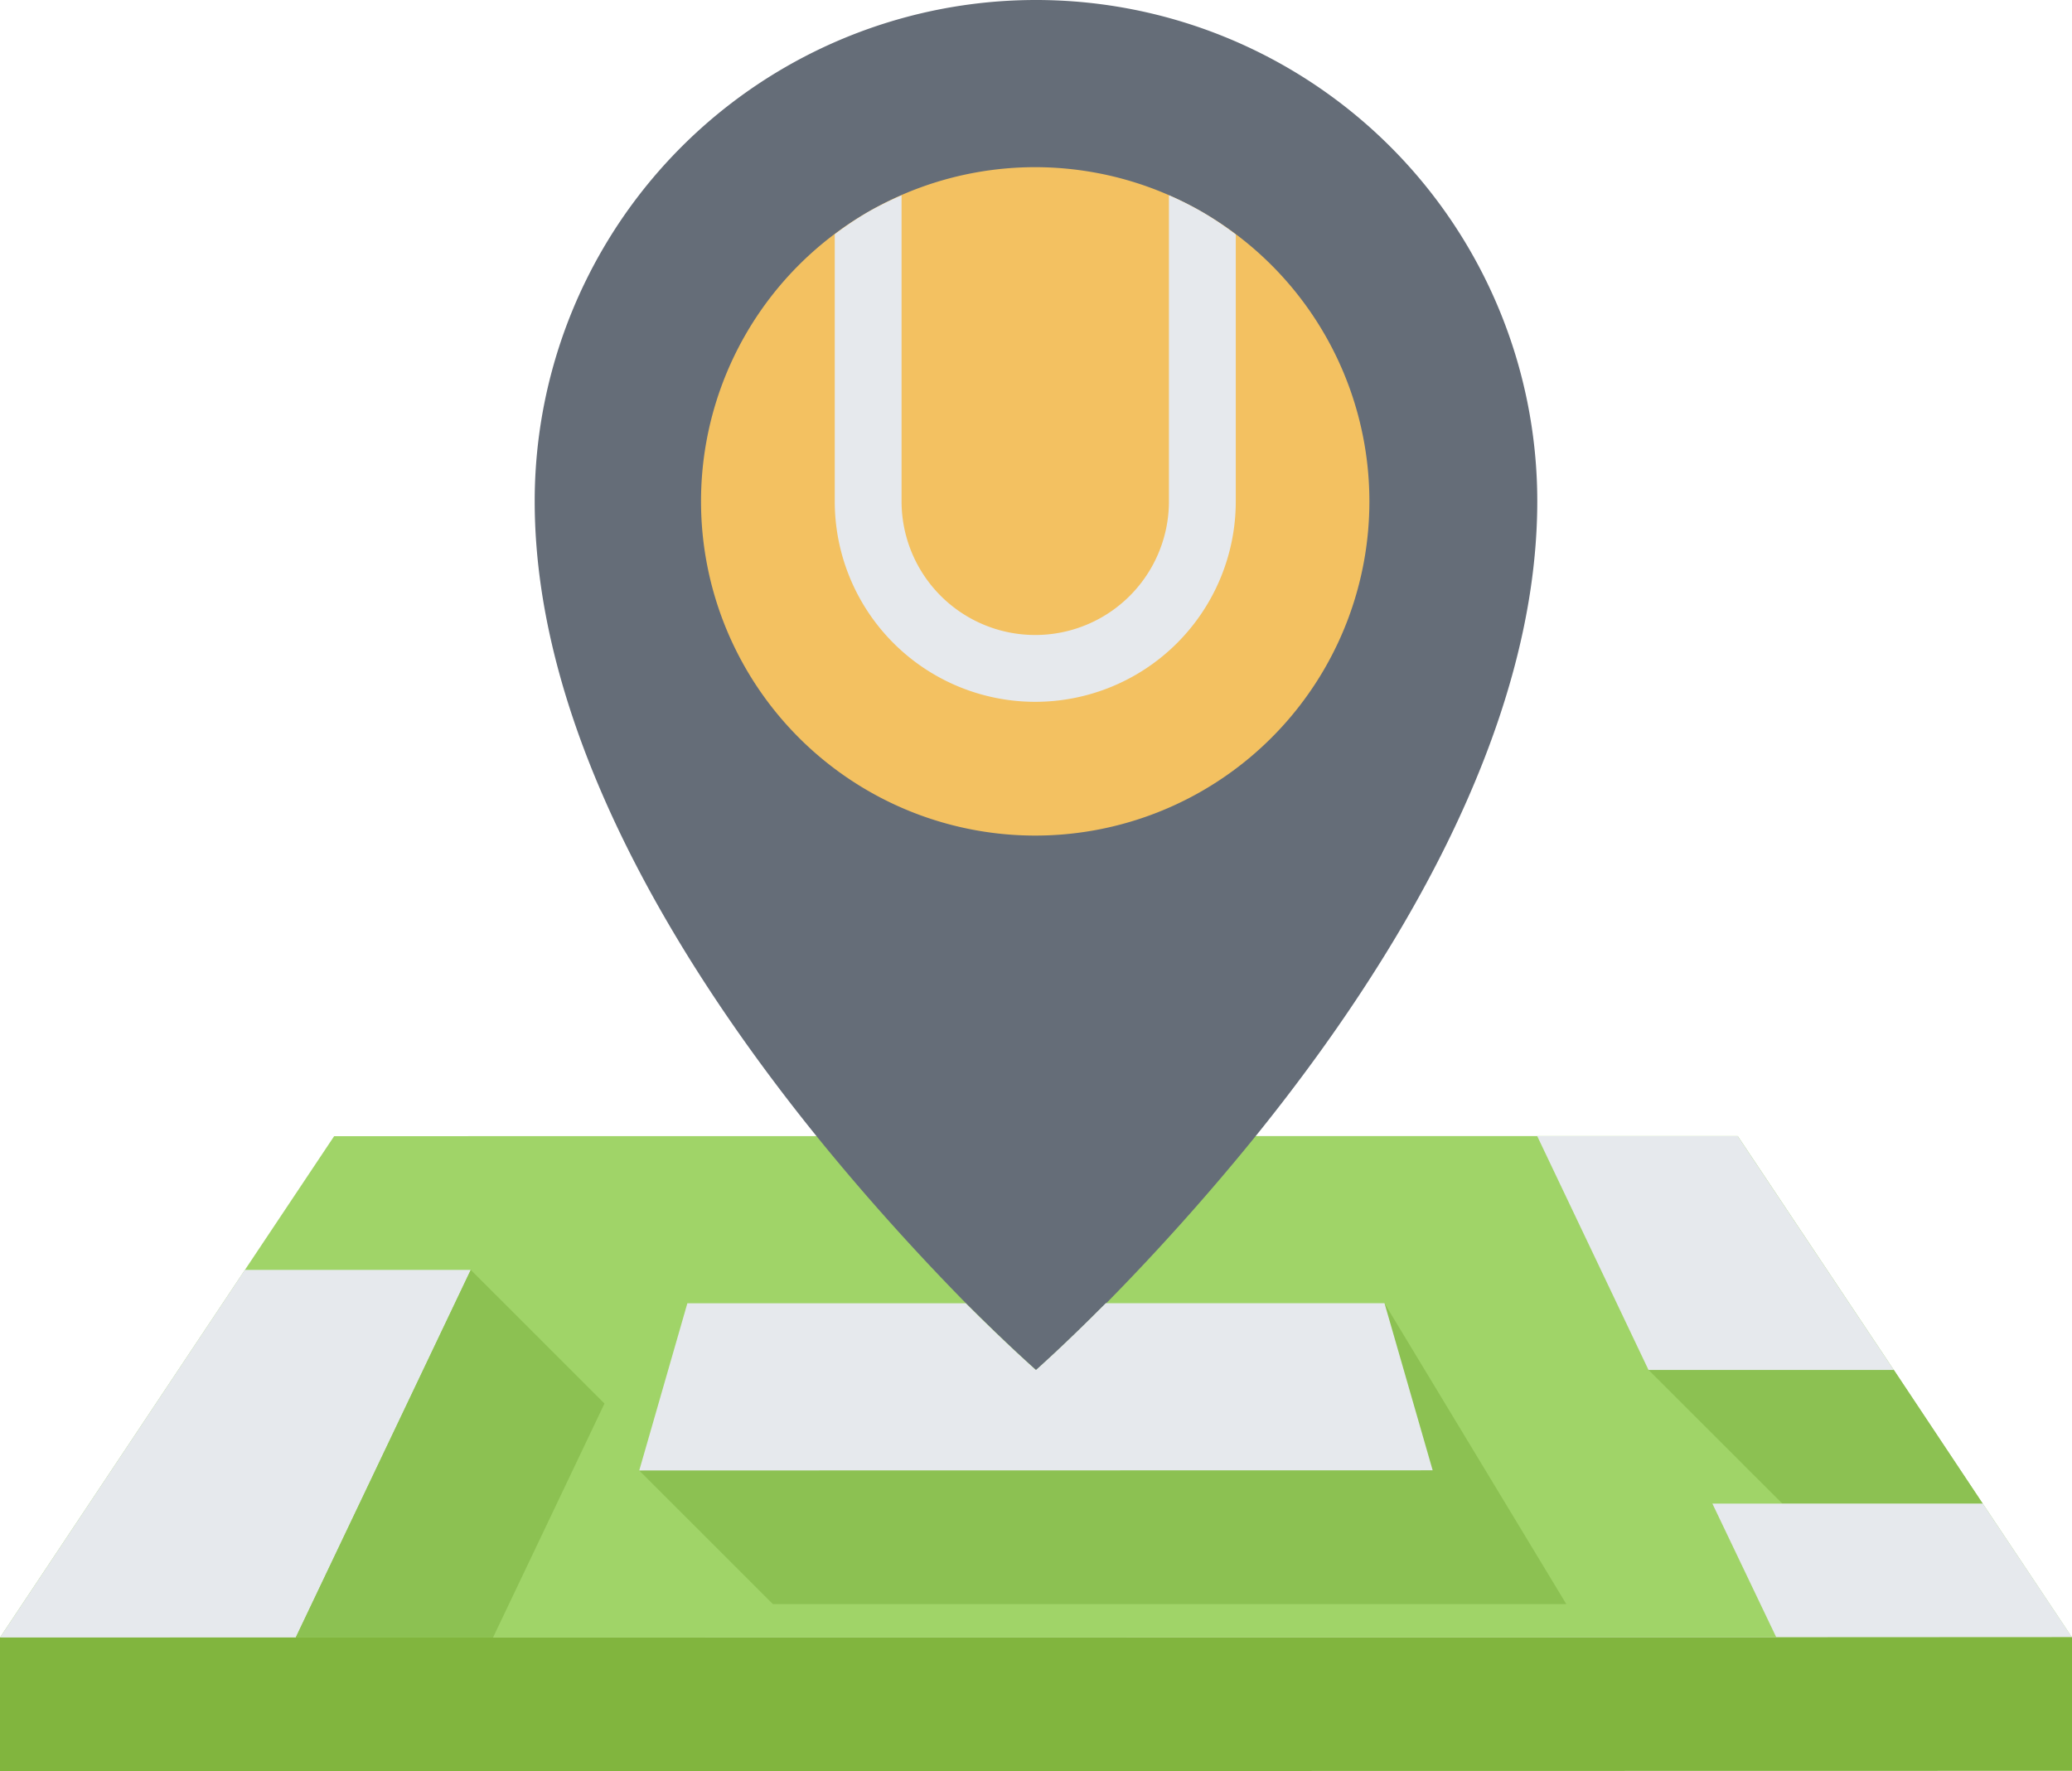 <svg xmlns="http://www.w3.org/2000/svg" width="85.395" height="73.004" viewBox="0 0 85.395 73.004">
  <g id="_43_pin_map_location_tennis_player_match_sport" data-name="43 pin, map, location, tennis, player, match, sport" transform="translate(-1 -5.498)">
    <g id="Gruppe_145" data-name="Gruppe 145" transform="translate(1 52.322)">
      <path id="Pfad_182" data-name="Pfad 182" d="M82.717,54.645l-3.666-5.509-6.432-9.641L14.771,39.5l-3.677,5.512L1,60.165l12.189,0,61.016-.008,12.189,0Z" transform="translate(-1 -39.494)" fill="#a0d468"/>
    </g>
    <g id="Gruppe_146" data-name="Gruppe 146" transform="translate(23.037 5.498)">
      <path id="Pfad_183" data-name="Pfad 183" d="M34.773,59.214c-1.651-1.682-3.858-4.048-6.158-6.887C23.063,45.457,17,35.746,17,26.161a20.66,20.66,0,0,1,41.32-.006c0,9.585-6.058,19.3-11.605,26.169-2.3,2.839-4.5,5.208-6.158,6.889h-.014c-1.735,1.749-2.879,2.755-2.879,2.755S36.522,60.963,34.773,59.214Z" transform="translate(-17 -5.498)" fill="#656d78"/>
    </g>
    <g id="Gruppe_147" data-name="Gruppe 147" transform="translate(68.941 61.963)">
      <path id="Pfad_184" data-name="Pfad 184" d="M64.1,52H55.84l-5.512-5.509h10.11Z" transform="translate(-50.328 -46.494)" fill="#8cc152"/>
    </g>
    <g id="Gruppe_148" data-name="Gruppe 148" transform="translate(27.347 59.211)">
      <path id="Pfad_185" data-name="Pfad 185" d="M44.878,50.005,50.842,44.5l7.494,12.4-32.7,0-5.509-5.507Z" transform="translate(-20.129 -44.496)" fill="#8cc152"/>
    </g>
    <g id="Gruppe_149" data-name="Gruppe 149" transform="translate(71.574 67.472)">
      <path id="Pfad_186" data-name="Pfad 186" d="M63.383,50.494,67.06,56,54.871,56,52.24,50.494Z" transform="translate(-52.24 -50.494)" fill="#e6e9ed"/>
    </g>
    <g id="Gruppe_150" data-name="Gruppe 150" transform="translate(27.347 59.211)">
      <path id="Pfad_187" data-name="Pfad 187" d="M36.477,47.253s1.143-1.005,2.879-2.755h.014l11.473,0,1.985,6.887-32.7.006L22.111,44.5l11.473,0C35.333,46.248,36.477,47.253,36.477,47.253Z" transform="translate(-20.129 -44.496)" fill="#e6e9ed"/>
    </g>
    <g id="Gruppe_151" data-name="Gruppe 151" transform="translate(1 57.839)">
      <path id="Pfad_188" data-name="Pfad 188" d="M20.4,43.5,13.189,58.651,1,58.653,11.093,43.5Z" transform="translate(-1 -43.5)" fill="#e6e9ed"/>
    </g>
    <g id="Gruppe_152" data-name="Gruppe 152" transform="translate(13.189 57.839)">
      <path id="Pfad_189" data-name="Pfad 189" d="M22.574,49.009l-4.592,9.641H9.85L17.064,43.5Z" transform="translate(-9.85 -43.5)" fill="#8cc152"/>
    </g>
    <g id="Gruppe_153" data-name="Gruppe 153" transform="translate(1 72.979)">
      <path id="Pfad_190" data-name="Pfad 190" d="M86.395,54.492V60L1,60.015V54.506l12.189,0,61.016-.008Z" transform="translate(-1 -54.492)" fill="#81b53e"/>
    </g>
    <g id="Gruppe_154" data-name="Gruppe 154" transform="translate(64.354 52.322)">
      <path id="Pfad_191" data-name="Pfad 191" d="M61.694,49.135H51.585L47,39.5l8.264,0Z" transform="translate(-46.998 -39.494)" fill="#e6e9ed"/>
    </g>
    <path id="Pfad_192" data-name="Pfad 192" d="M42.651,12.359A13.768,13.768,0,0,0,21.977,24.273,13.773,13.773,0,1,0,42.651,12.359Z" transform="translate(7.915 1.887)" fill="#f3c161"/>
    <path id="Pfad_193" data-name="Pfad 193" d="M42.506,23.955v-11a13.767,13.767,0,0,0-1.364-.915,13.37,13.37,0,0,0-1.391-.7V23.955a5.509,5.509,0,1,1-11.019,0V11.344a13.919,13.919,0,0,0-1.377.683,13.692,13.692,0,0,0-1.377.92V23.955a8.264,8.264,0,1,0,16.528,0Z" transform="translate(9.425 2.206)" fill="#e6e9ed"/>
  </g>
</svg>
